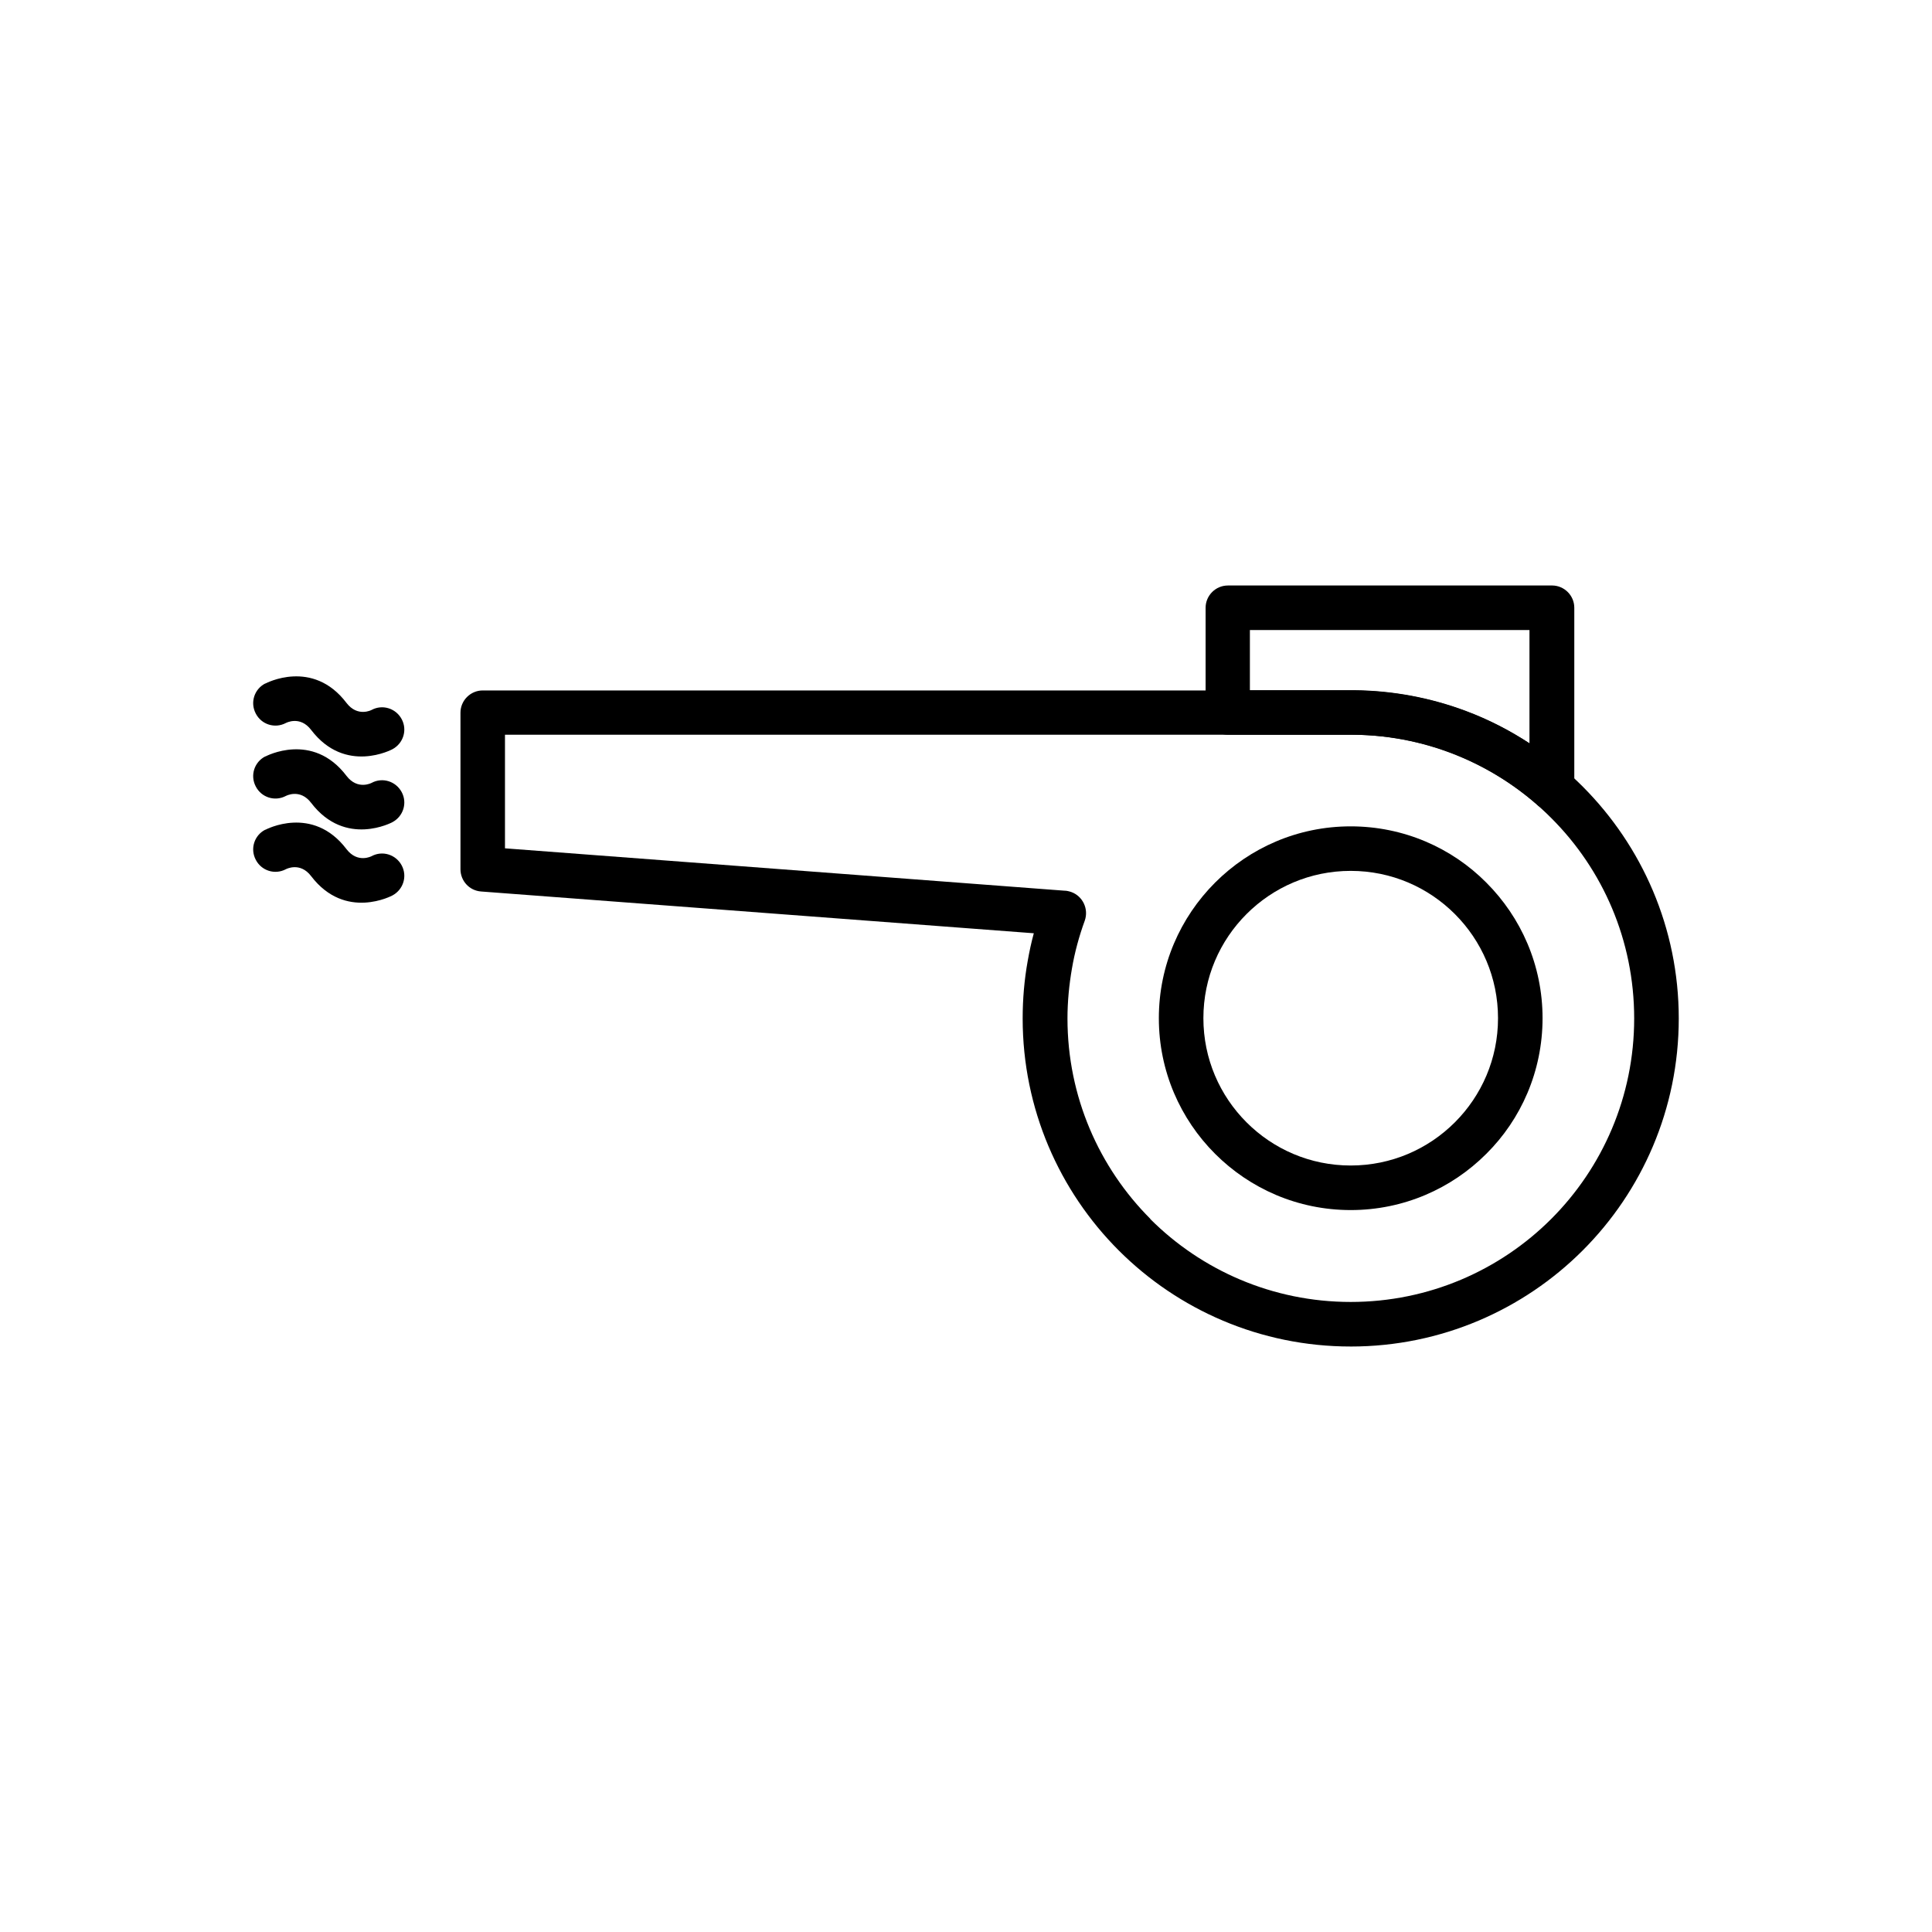 <?xml version="1.0" encoding="UTF-8"?>
<!-- Uploaded to: ICON Repo, www.svgrepo.com, Generator: ICON Repo Mixer Tools -->
<svg fill="#000000" width="800px" height="800px" version="1.1" viewBox="144 144 512 512" xmlns="http://www.w3.org/2000/svg">
 <g>
  <path d="m501.95 500.84c-23.984 0-45.754-9.742-61.473-25.461s-25.461-37.488-25.461-61.473c0-5.164 0.441-10.258 1.328-15.203 0.441-2.508 0.961-4.945 1.625-7.379l-146.48-11.07 0.441-5.902-0.441 5.902c-3.098-0.223-5.461-2.805-5.461-5.902v-41.473c0-3.246 2.656-5.902 5.902-5.902h230.32 0.59c23.688 0.223 45.164 9.961 60.66 25.535 15.645 15.719 25.387 37.414 25.387 61.398s-9.742 45.754-25.461 61.473-37.488 25.461-61.473 25.461zm-53.133-33.801c13.578 13.578 32.398 21.992 53.133 21.992 20.738 0 39.555-8.414 53.133-21.992 13.578-13.578 21.992-32.398 21.992-53.133 0-20.738-8.34-39.48-21.918-53.059-13.43-13.504-32.027-21.918-52.469-22.141h-0.441-0.223-224.2v30.109l148.18 11.219c0.664 0 1.254 0.148 1.918 0.367 3.027 1.105 4.648 4.5 3.543 7.602-1.477 4.059-2.656 8.34-3.394 12.691-0.738 4.281-1.18 8.707-1.18 13.211 0 20.738 8.414 39.555 21.992 53.133z"/>
  <path d="m501.95 464.68c-14.02 0-26.715-5.684-35.938-14.906-9.223-9.223-14.906-21.918-14.906-35.938 0-14.02 5.684-26.715 14.906-35.938 9.223-9.223 21.918-14.906 35.938-14.906s26.789 5.684 35.938 14.906c9.223 9.223 14.906 21.918 14.906 35.938 0 14.02-5.684 26.789-14.906 35.938-9.223 9.223-21.918 14.906-35.938 14.906zm-27.602-23.246c7.086 7.086 16.824 11.438 27.602 11.438 10.773 0 20.516-4.356 27.602-11.438 7.086-7.086 11.438-16.824 11.438-27.602 0-10.773-4.356-20.516-11.438-27.602-7.086-7.086-16.824-11.438-27.602-11.438-10.773 0-20.516 4.356-27.602 11.438-7.086 7.086-11.438 16.824-11.438 27.602 0 10.773 4.356 20.516 11.438 27.602z"/>
  <path d="m469.33 299.16h85.973c3.246 0 5.902 2.656 5.902 5.902v47.82c0 3.246-2.656 5.902-5.902 5.902-1.625 0-3.172-0.664-4.207-1.77-6.641-5.758-14.242-10.332-22.582-13.504-8.191-3.098-17.047-4.797-26.273-4.797h-0.223-32.617c-3.246 0-5.902-2.656-5.902-5.902v-27.746c0-3.246 2.656-5.902 5.902-5.902zm80.07 11.809h-74.164v15.941h26.938 0.59c10.48 0.074 20.59 2.066 29.812 5.535 5.902 2.215 11.512 5.094 16.75 8.559v-30.109z"/>
  <path d="m214.29 325.13c-2.879 1.477-4.059 5.019-2.508 7.969 1.477 2.879 5.019 4.059 7.969 2.508 0 0 3.762-2.066 6.715 1.844 9.078 11.883 21.547 5.094 21.547 5.094 2.879-1.551 3.984-5.094 2.434-7.969-1.551-2.879-5.094-3.984-7.969-2.434 0 0-3.691 1.992-6.641-1.844-9.004-11.883-21.477-5.164-21.477-5.164z"/>
  <path d="m214.29 344.46c-2.879 1.477-4.059 5.019-2.508 7.969 1.477 2.879 5.019 4.059 7.969 2.508 0 0 3.762-2.066 6.715 1.844 9.078 11.883 21.547 5.094 21.547 5.094 2.879-1.551 3.984-5.094 2.434-7.969-1.551-2.879-5.094-3.984-7.969-2.434 0 0-3.691 1.992-6.641-1.844-9.004-11.883-21.477-5.164-21.477-5.164z"/>
  <path d="m214.29 363.88c-2.879 1.477-4.059 5.019-2.508 7.969 1.477 2.879 5.019 4.059 7.969 2.508 0 0 3.762-2.066 6.715 1.844 9.078 11.883 21.547 5.094 21.547 5.094 2.879-1.551 3.984-5.094 2.434-7.969-1.551-2.879-5.094-3.984-7.969-2.434 0 0-3.691 1.992-6.641-1.844-9.004-11.883-21.477-5.164-21.477-5.164z"/>
 </g>
</svg>
